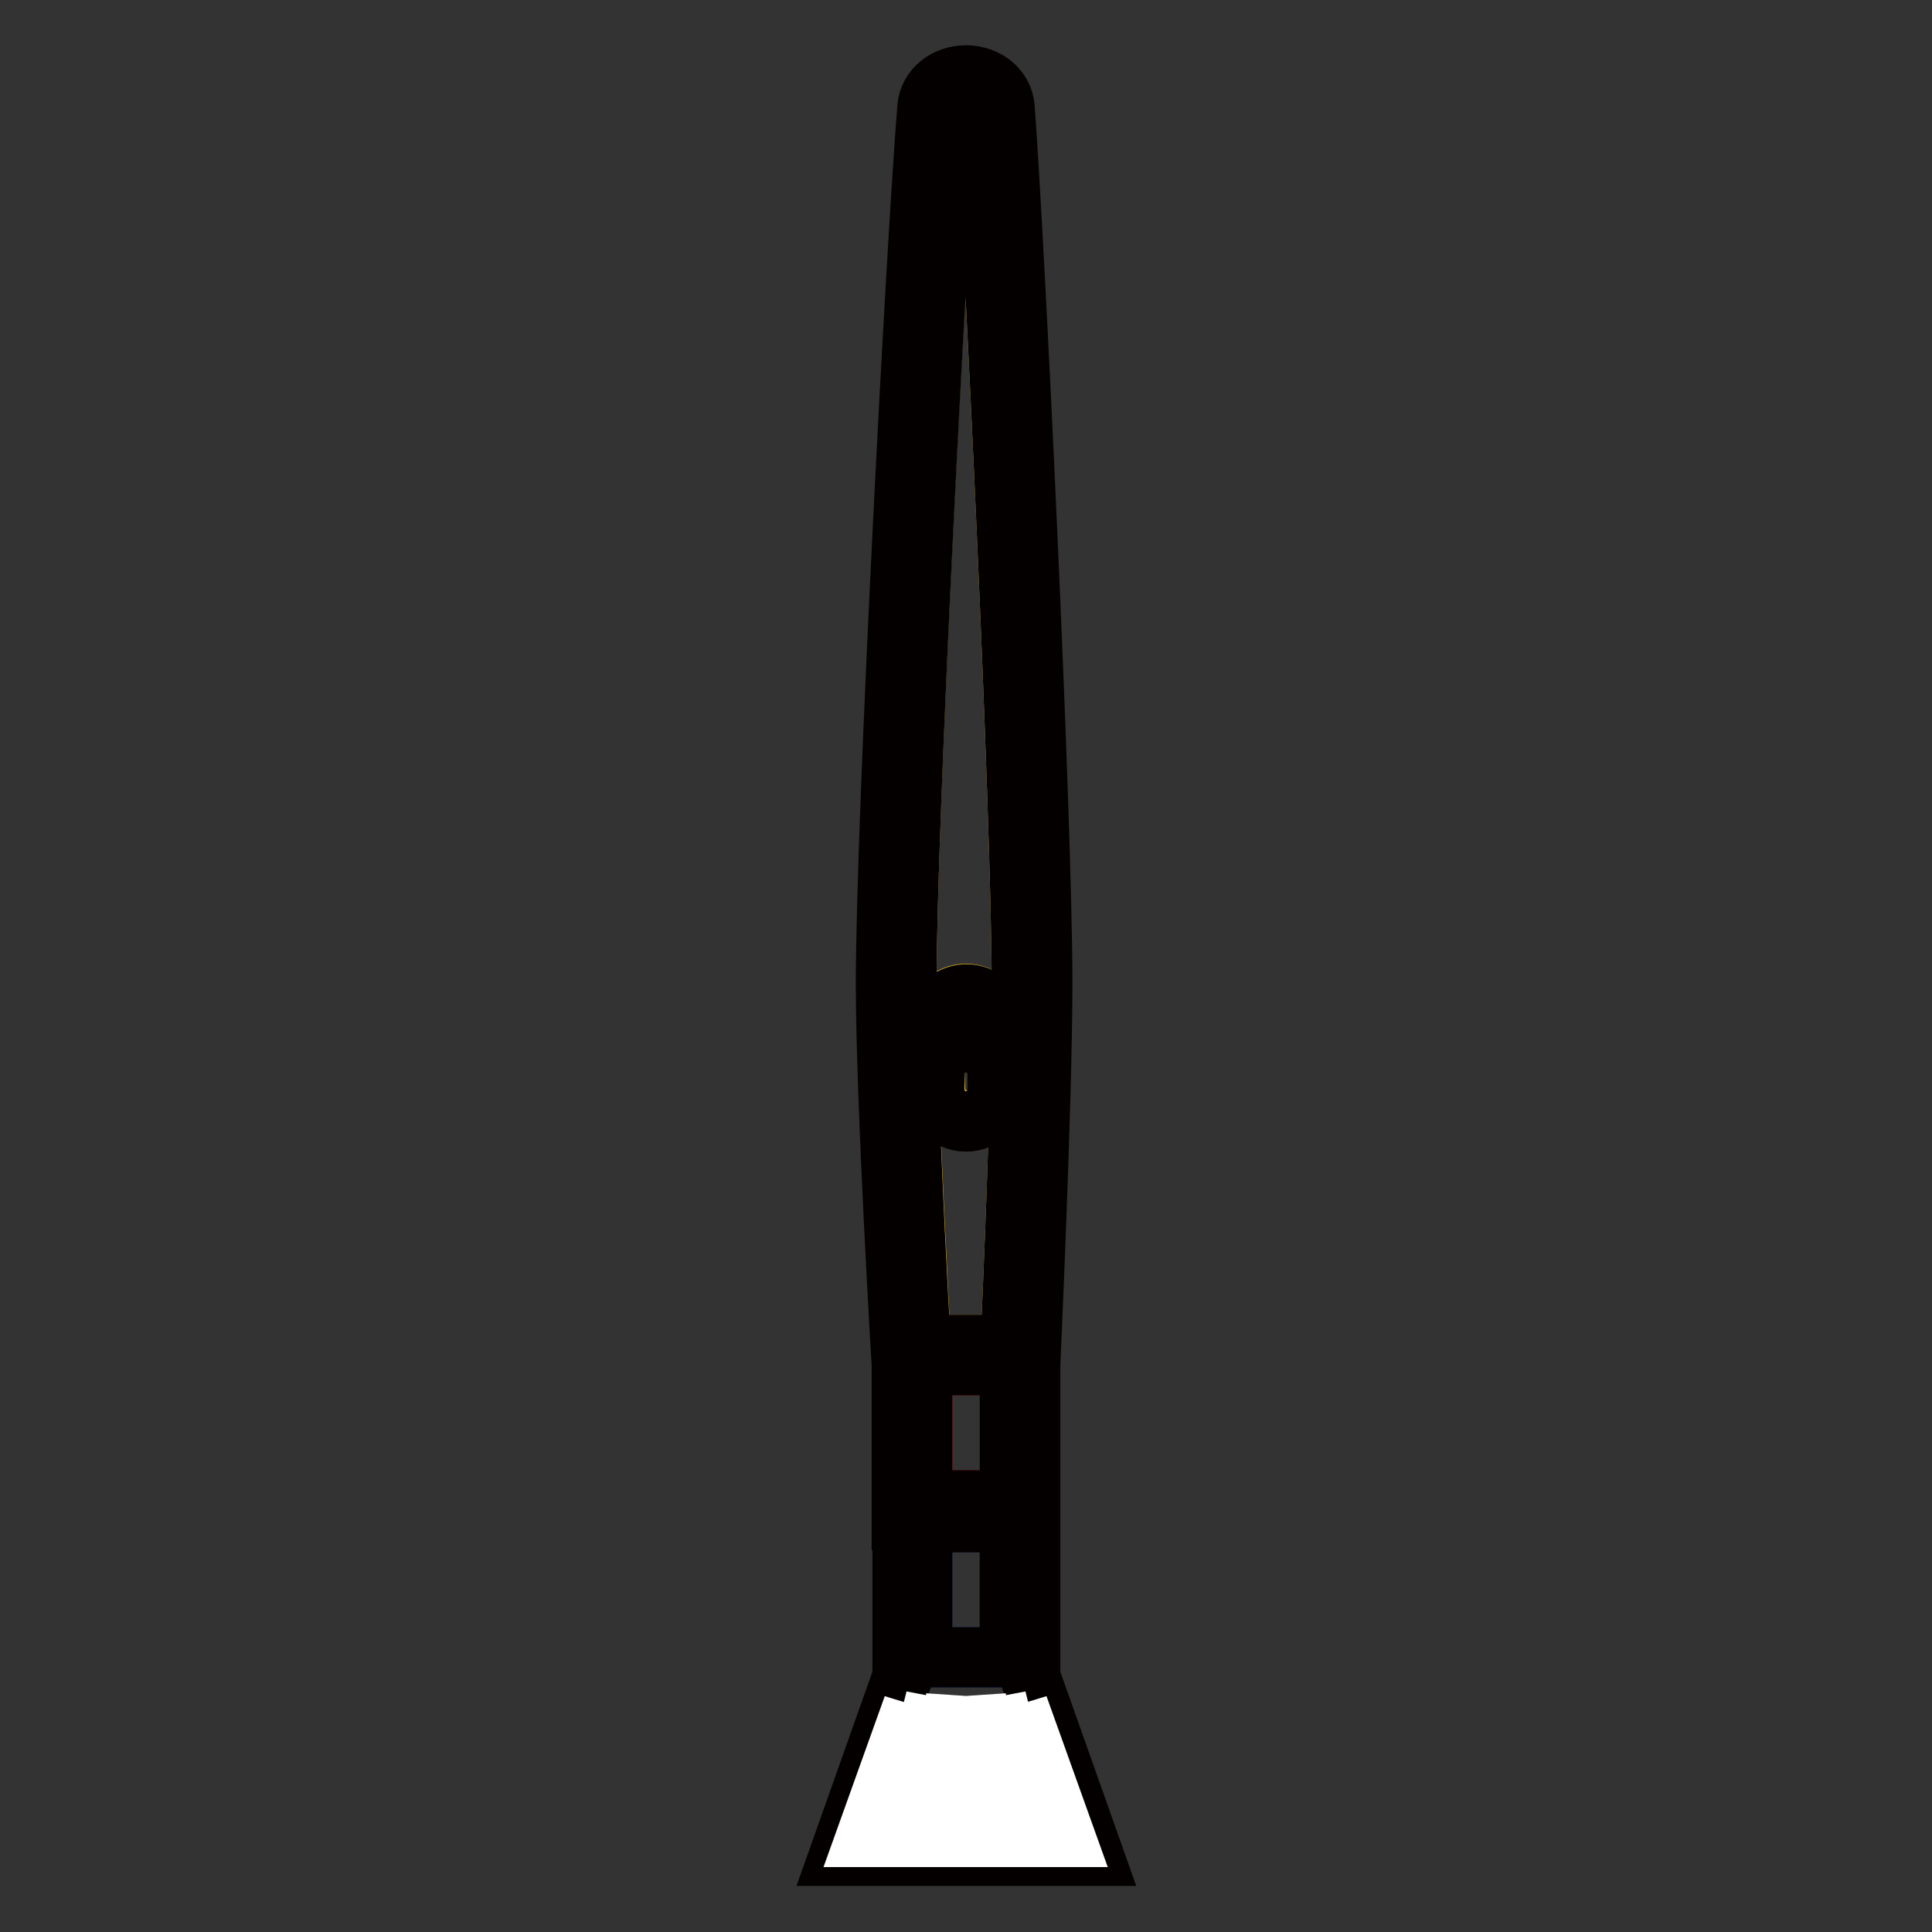 <?xml version="1.0" encoding="utf-8"?>
<!-- Svg Vector Icons : http://www.onlinewebfonts.com/icon -->
<!DOCTYPE svg PUBLIC "-//W3C//DTD SVG 1.1//EN" "http://www.w3.org/Graphics/SVG/1.1/DTD/svg11.dtd">
<svg version="1.1" xmlns="http://www.w3.org/2000/svg" xmlns:xlink="http://www.w3.org/1999/xlink" x="0px" y="0px" viewBox="0 0 256 256" enable-background="new 0 0 256 256" xml:space="preserve">
<rect x="0" y="0" width="256" height="256" fill="#333333" stroke="none"/>
<g> <path stroke-width="8" fill-opacity="0" stroke="#f4c51e"  d="M122,178.2h11.9c0.4-8.3,1.5-34.8,1.5-47.9c0-21.8-3.6-98.4-4.9-115.9c-0.1-1-1.2-1.8-2.5-1.8 s-2.4,0.8-2.5,1.8c-1.5,17.8-5.4,94.6-5.4,115.9C120.1,143.2,121.6,170,122,178.2z M123.8,142.2v-6.3c0-2.3,1.9-4.2,4.2-4.2 c2.1,0,3.9,1.6,4.2,3.7h-2.7c-0.3-0.8-1.2-1.3-2-1c-0.6,0.2-1,0.8-1,1.5v2.4c2.2-0.9,4.6,0.2,5.5,2.3c0.2,0.5,0.3,1,0.3,1.6v2.1 c0,2.3-1.9,4.2-4.2,4.2c-2.3,0-4.2-1.9-4.2-4.2L123.8,142.2z"/> <path stroke-width="8" fill-opacity="0" stroke="#f4c51e"  d="M128,145.9c0.9,0,1.6-0.7,1.6-1.6l0,0v-2.1c0-0.9-0.7-1.6-1.6-1.6c-0.9,0-1.6,0.7-1.6,1.6c0,0,0,0,0,0v2.1 C126.4,145.2,127.1,145.9,128,145.9z"/> <path stroke-width="8" fill-opacity="0" stroke="#1b499e"  d="M122.2,201.7h11.6v17.9h-11.6V201.7z"/> <path stroke-width="8" fill-opacity="0" stroke="#e7211a"  d="M122.2,180.9h11.6v17.9h-11.6V180.9z"/> <path stroke-width="8" fill-opacity="0" stroke="#040000"  d="M119.6,201.4v20.8l-8.4,23.7h33.7l-8.4-23.7v-41.4c0,0,1.6-34.8,1.6-50.5c0-22.1-3.7-99.1-5-116.1 c-0.2-2.4-2.4-4.2-5.1-4.2c-2.7,0-4.9,1.8-5.1,4.2c-1.4,17-5.5,94-5.5,116.2c0,15.5,2.1,50.5,2.1,50.5V201.4L119.6,201.4z  M134.4,243.4l-2.4-18.3l4.6,18.3H134.4z M119.4,243.4l4.6-18.3l-2.4,18.3H119.4z M121,226.1l-4.3,17.3h-1.8L121,226.1z  M126.7,224.9L126.7,224.9l0,18.5h-2.5L126.7,224.9z M129.3,224.9L129.3,224.9l2.5,18.5h-2.5V224.9z M139.3,243.4l-4.3-17.3 l6.2,17.3H139.3z M128,12.6c1.3,0,2.4,0.8,2.5,1.8c1.3,17.5,4.9,94.1,4.9,115.9c0,13-1.1,39.6-1.5,47.9H122 c-0.5-8.3-1.9-35-1.9-47.9c0-21.4,4-98.1,5.4-115.9C125.6,13.4,126.7,12.6,128,12.6L128,12.6z M122.2,180.9h11.6v17.9h-11.6V180.9z  M122.2,219.6v-17.9h11.6v17.9H122.2z"/> <path stroke-width="8" fill-opacity="0" stroke="#ffffff"  d="M139.3,243.4h1.8l-6.2-17.3L139.3,243.4z M121,226.1l-6.2,17.3h1.8L121,226.1z M119.4,243.4h2.2l2.4-18.3 L119.4,243.4z M132,225.1l2.4,18.3h2.2L132,225.1z M126.7,224.9L126.7,224.9l-2.5,18.5h2.5V224.9z M129.3,224.9L129.3,224.9l0,18.5 h2.5L129.3,224.9z"/> <path stroke-width="8" fill-opacity="0" stroke="#040000"  d="M128,148.6c2.3,0,4.2-1.9,4.2-4.2v-2.1c0-2.3-1.9-4.2-4.2-4.2c-0.5,0-1.1,0.1-1.6,0.3v-2.4 c0-0.9,0.7-1.6,1.6-1.6c0.7,0,1.3,0.4,1.5,1h2.7c-0.3-2.3-2.4-3.9-4.7-3.6c-2.1,0.3-3.6,2-3.7,4.2v8.4 C123.8,146.7,125.7,148.6,128,148.6L128,148.6z M126.4,142.2c0-0.9,0.7-1.6,1.6-1.6s1.6,0.7,1.6,1.6l0,0v2.1c0,0.9-0.7,1.6-1.6,1.6 c-0.9,0-1.6-0.7-1.6-1.6V142.2z"/></g>
</svg>